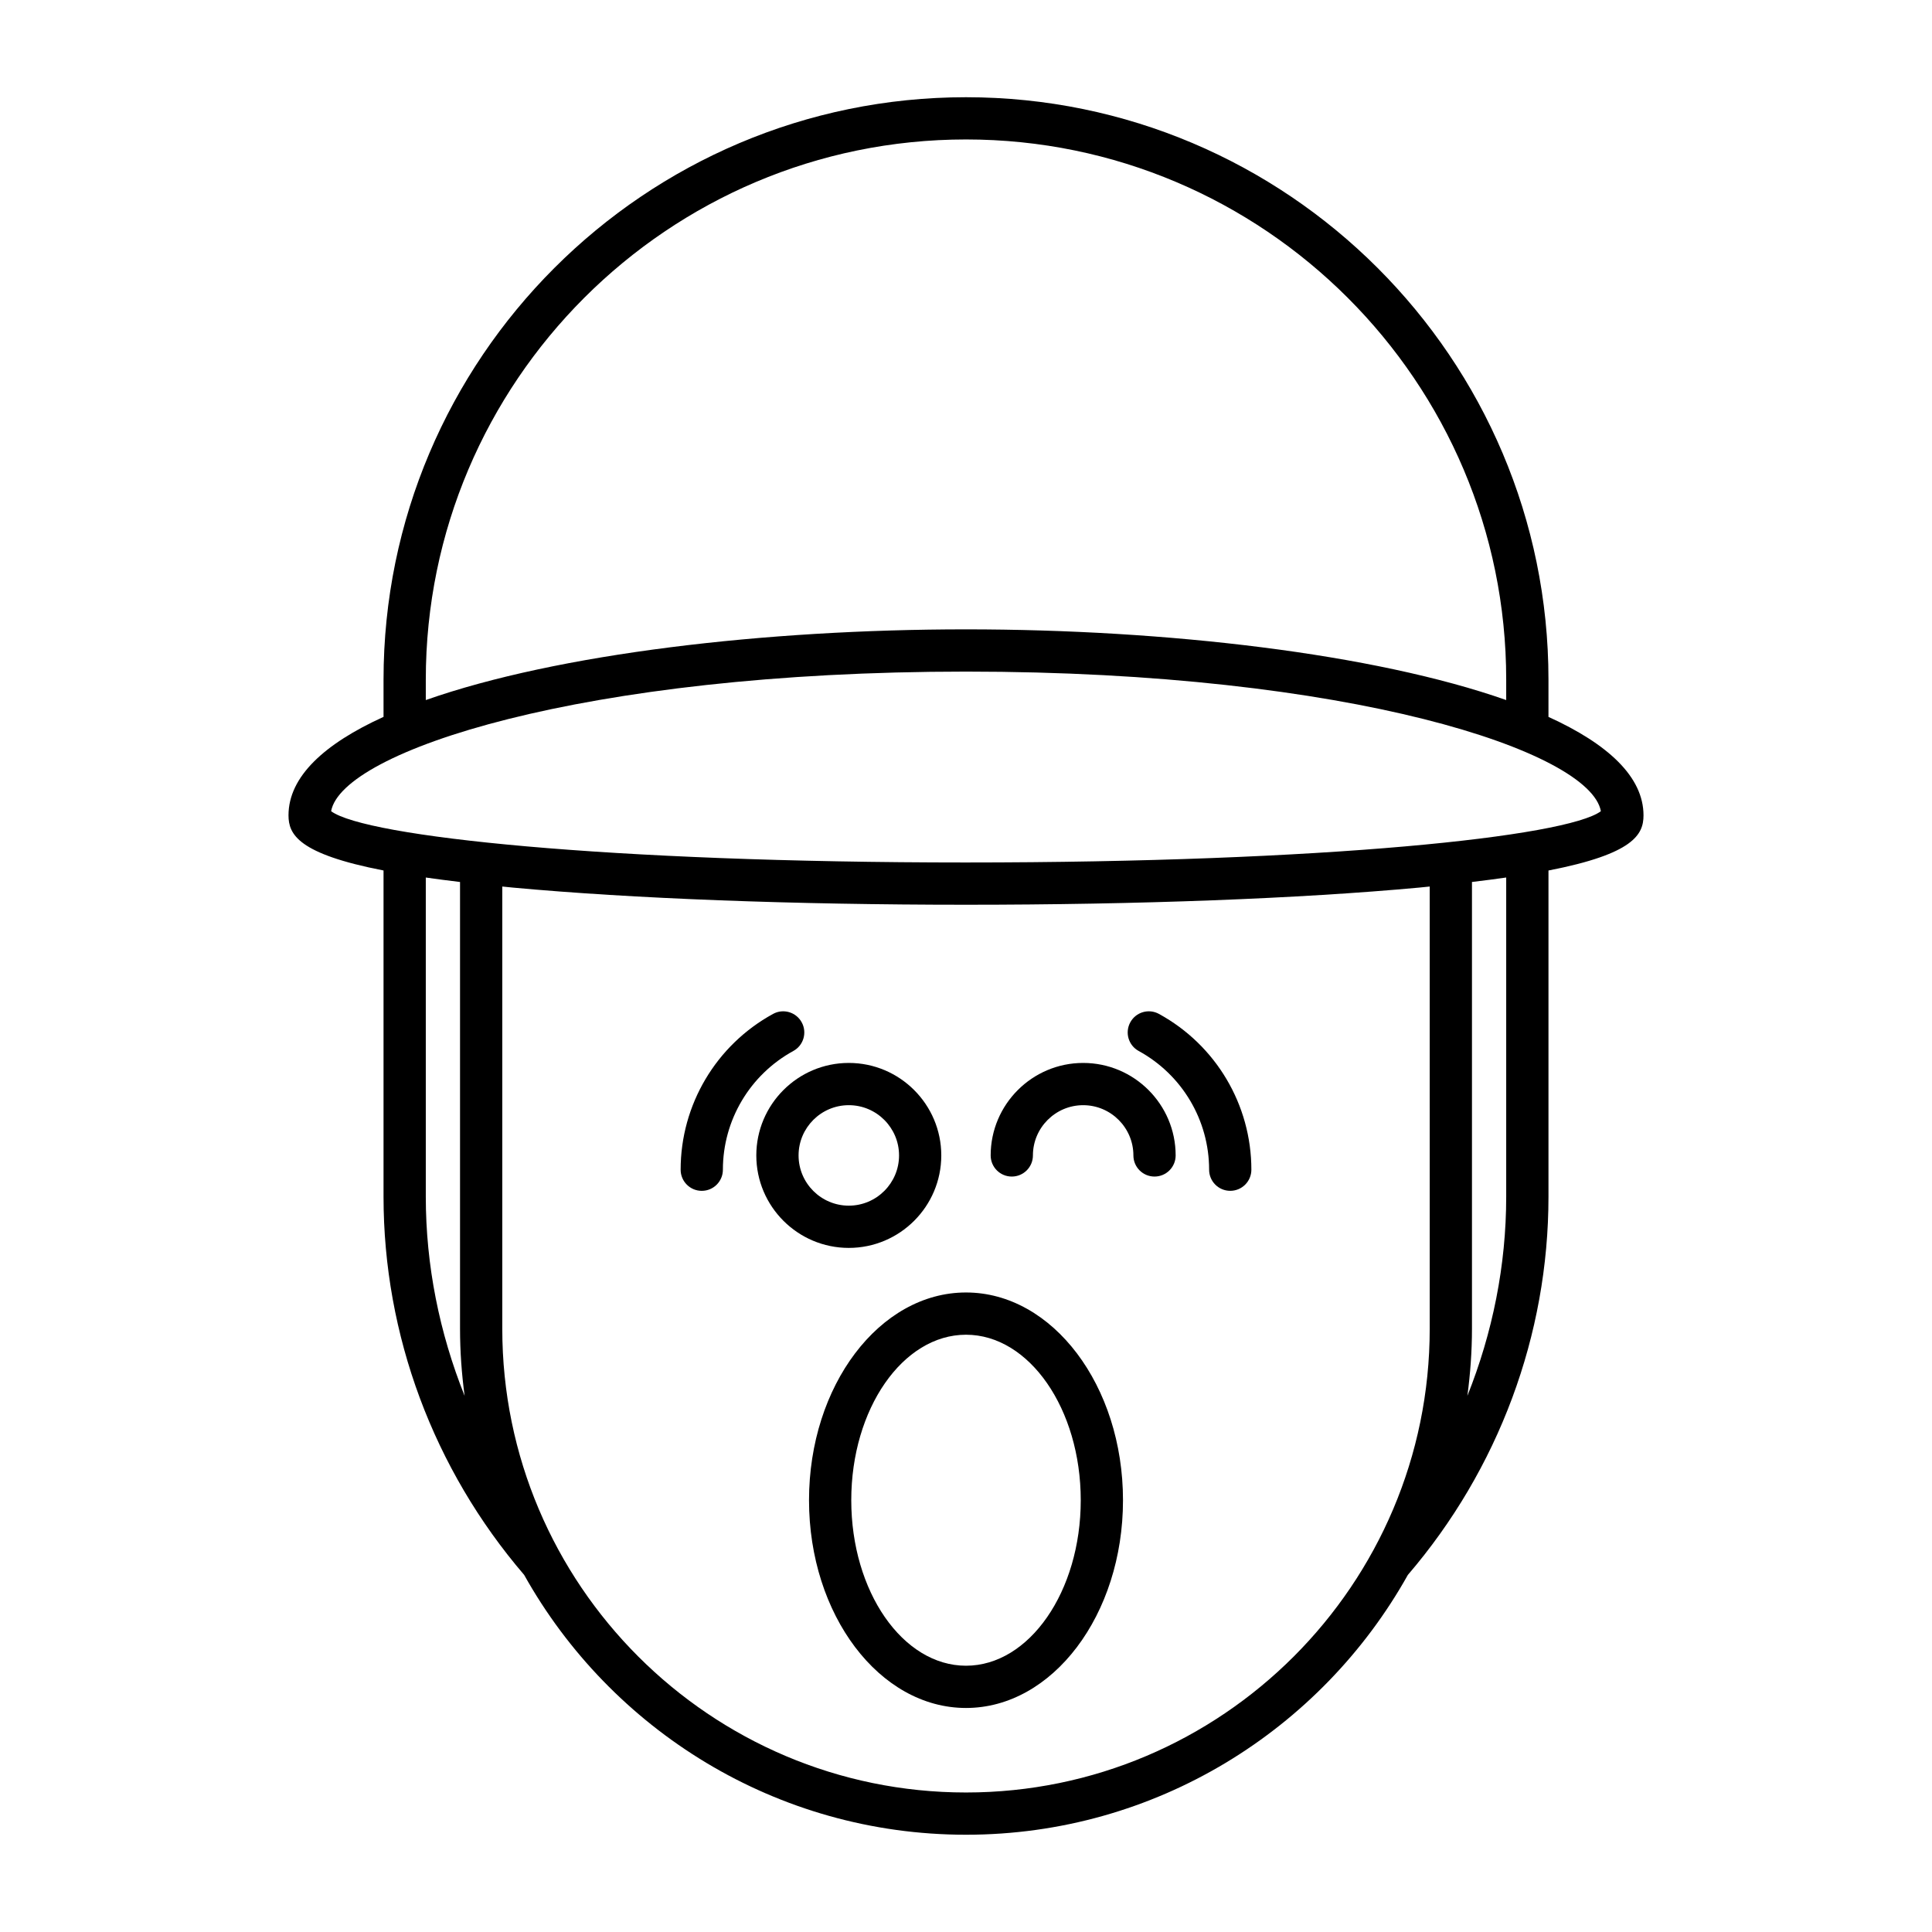 <?xml version="1.0" encoding="UTF-8"?>
<!-- Uploaded to: SVG Repo, www.svgrepo.com, Generator: SVG Repo Mixer Tools -->
<svg fill="#000000" width="800px" height="800px" version="1.1" viewBox="144 144 512 512" xmlns="http://www.w3.org/2000/svg">
 <g>
  <path d="m554.36 333.98v-9.863c0-85.109-69.246-154.35-154.36-154.35-85.113 0-154.36 69.242-154.36 154.35v9.863c-15.703 7.137-25.184 15.855-25.184 26.09 0 5.039 2.543 10.215 25.184 14.617v86.434c0 36.703 13.246 72.242 37.262 100.24 22.953 41.043 66.824 68.863 117.1 68.863 50.266 0 94.133-27.816 117.09-68.848 24.023-28.004 37.27-63.555 37.27-100.25v-86.434c22.645-4.402 25.184-9.578 25.184-14.617 0-10.23-9.48-18.949-25.184-26.09zm-297.52-9.863c0-78.938 64.223-143.16 143.16-143.16 78.938 0 143.16 64.219 143.16 143.16v5.406c-34.922-12.293-90.039-18.738-143.16-18.738s-108.24 6.445-143.16 18.738zm0 137.01v-84.574c2.801 0.402 5.832 0.797 9.074 1.184v118.41c0 6.027 0.438 11.949 1.215 17.77-6.68-16.699-10.289-34.574-10.289-52.785zm266.05 35.012c0 67.766-55.125 122.89-122.89 122.89s-122.89-55.125-122.89-122.89v-117.2c0.953 0.094 1.805 0.188 2.789 0.281 31.711 2.93 74.367 4.547 120.1 4.547s88.391-1.617 120.1-4.547c0.984-0.09 1.836-0.188 2.789-0.281zm20.27-35.012c0 18.211-3.609 36.086-10.289 52.785 0.773-5.82 1.215-11.742 1.215-17.77v-118.41c3.242-0.387 6.273-0.781 9.074-1.184zm-143.16-88.559c-95.012 0-159.09-6.824-168.25-13.59 2.836-15.809 66.32-36.996 168.25-36.996 101.93 0 165.41 21.188 168.25 37-9.16 6.766-73.242 13.586-168.25 13.586z"/>
  <path d="m400 486.52c-22.938 0-41.602 24.699-41.602 55.055s18.66 55.055 41.602 55.055c22.945 0 41.605-24.699 41.605-55.055s-18.664-55.055-41.605-55.055zm0 98.914c-16.766 0-30.406-19.676-30.406-43.859 0-24.184 13.637-43.859 30.406-43.859 16.766 0 30.41 19.676 30.41 43.859 0 24.184-13.645 43.859-30.41 43.859z"/>
  <path d="m354.24 422.52c2.711-1.48 3.707-4.887 2.219-7.598-1.48-2.707-4.883-3.719-7.598-2.219-15.105 8.266-24.484 24.086-24.484 41.285 0 3.094 2.504 5.598 5.598 5.598s5.598-2.504 5.598-5.598c-0.004-13.105 7.148-25.164 18.668-31.469z"/>
  <path d="m393.45 450.2c0-13.512-11-24.512-24.512-24.512-13.512 0-24.508 11-24.508 24.512s10.992 24.508 24.508 24.508 24.512-10.992 24.512-24.508zm-37.82 0c0-7.34 5.969-13.316 13.312-13.316 7.34 0 13.316 5.977 13.316 13.316s-5.977 13.312-13.316 13.312c-7.344 0-13.312-5.969-13.312-13.312z"/>
  <path d="m451.14 412.7c-2.719-1.496-6.113-0.488-7.598 2.219-1.488 2.719-0.492 6.117 2.219 7.598 11.52 6.305 18.668 18.355 18.668 31.465 0 3.094 2.504 5.598 5.598 5.598s5.598-2.504 5.598-5.598c0-17.203-9.383-33.016-24.484-41.281z"/>
  <path d="m431.05 425.69c-13.512 0-24.512 11-24.512 24.512 0 3.094 2.504 5.598 5.598 5.598s5.598-2.504 5.598-5.598c0-7.34 5.977-13.316 13.316-13.316 7.34 0 13.312 5.977 13.312 13.316 0 3.094 2.504 5.598 5.598 5.598s5.598-2.504 5.598-5.598c0-13.512-10.992-24.512-24.508-24.512z"/>
 </g>
</svg>